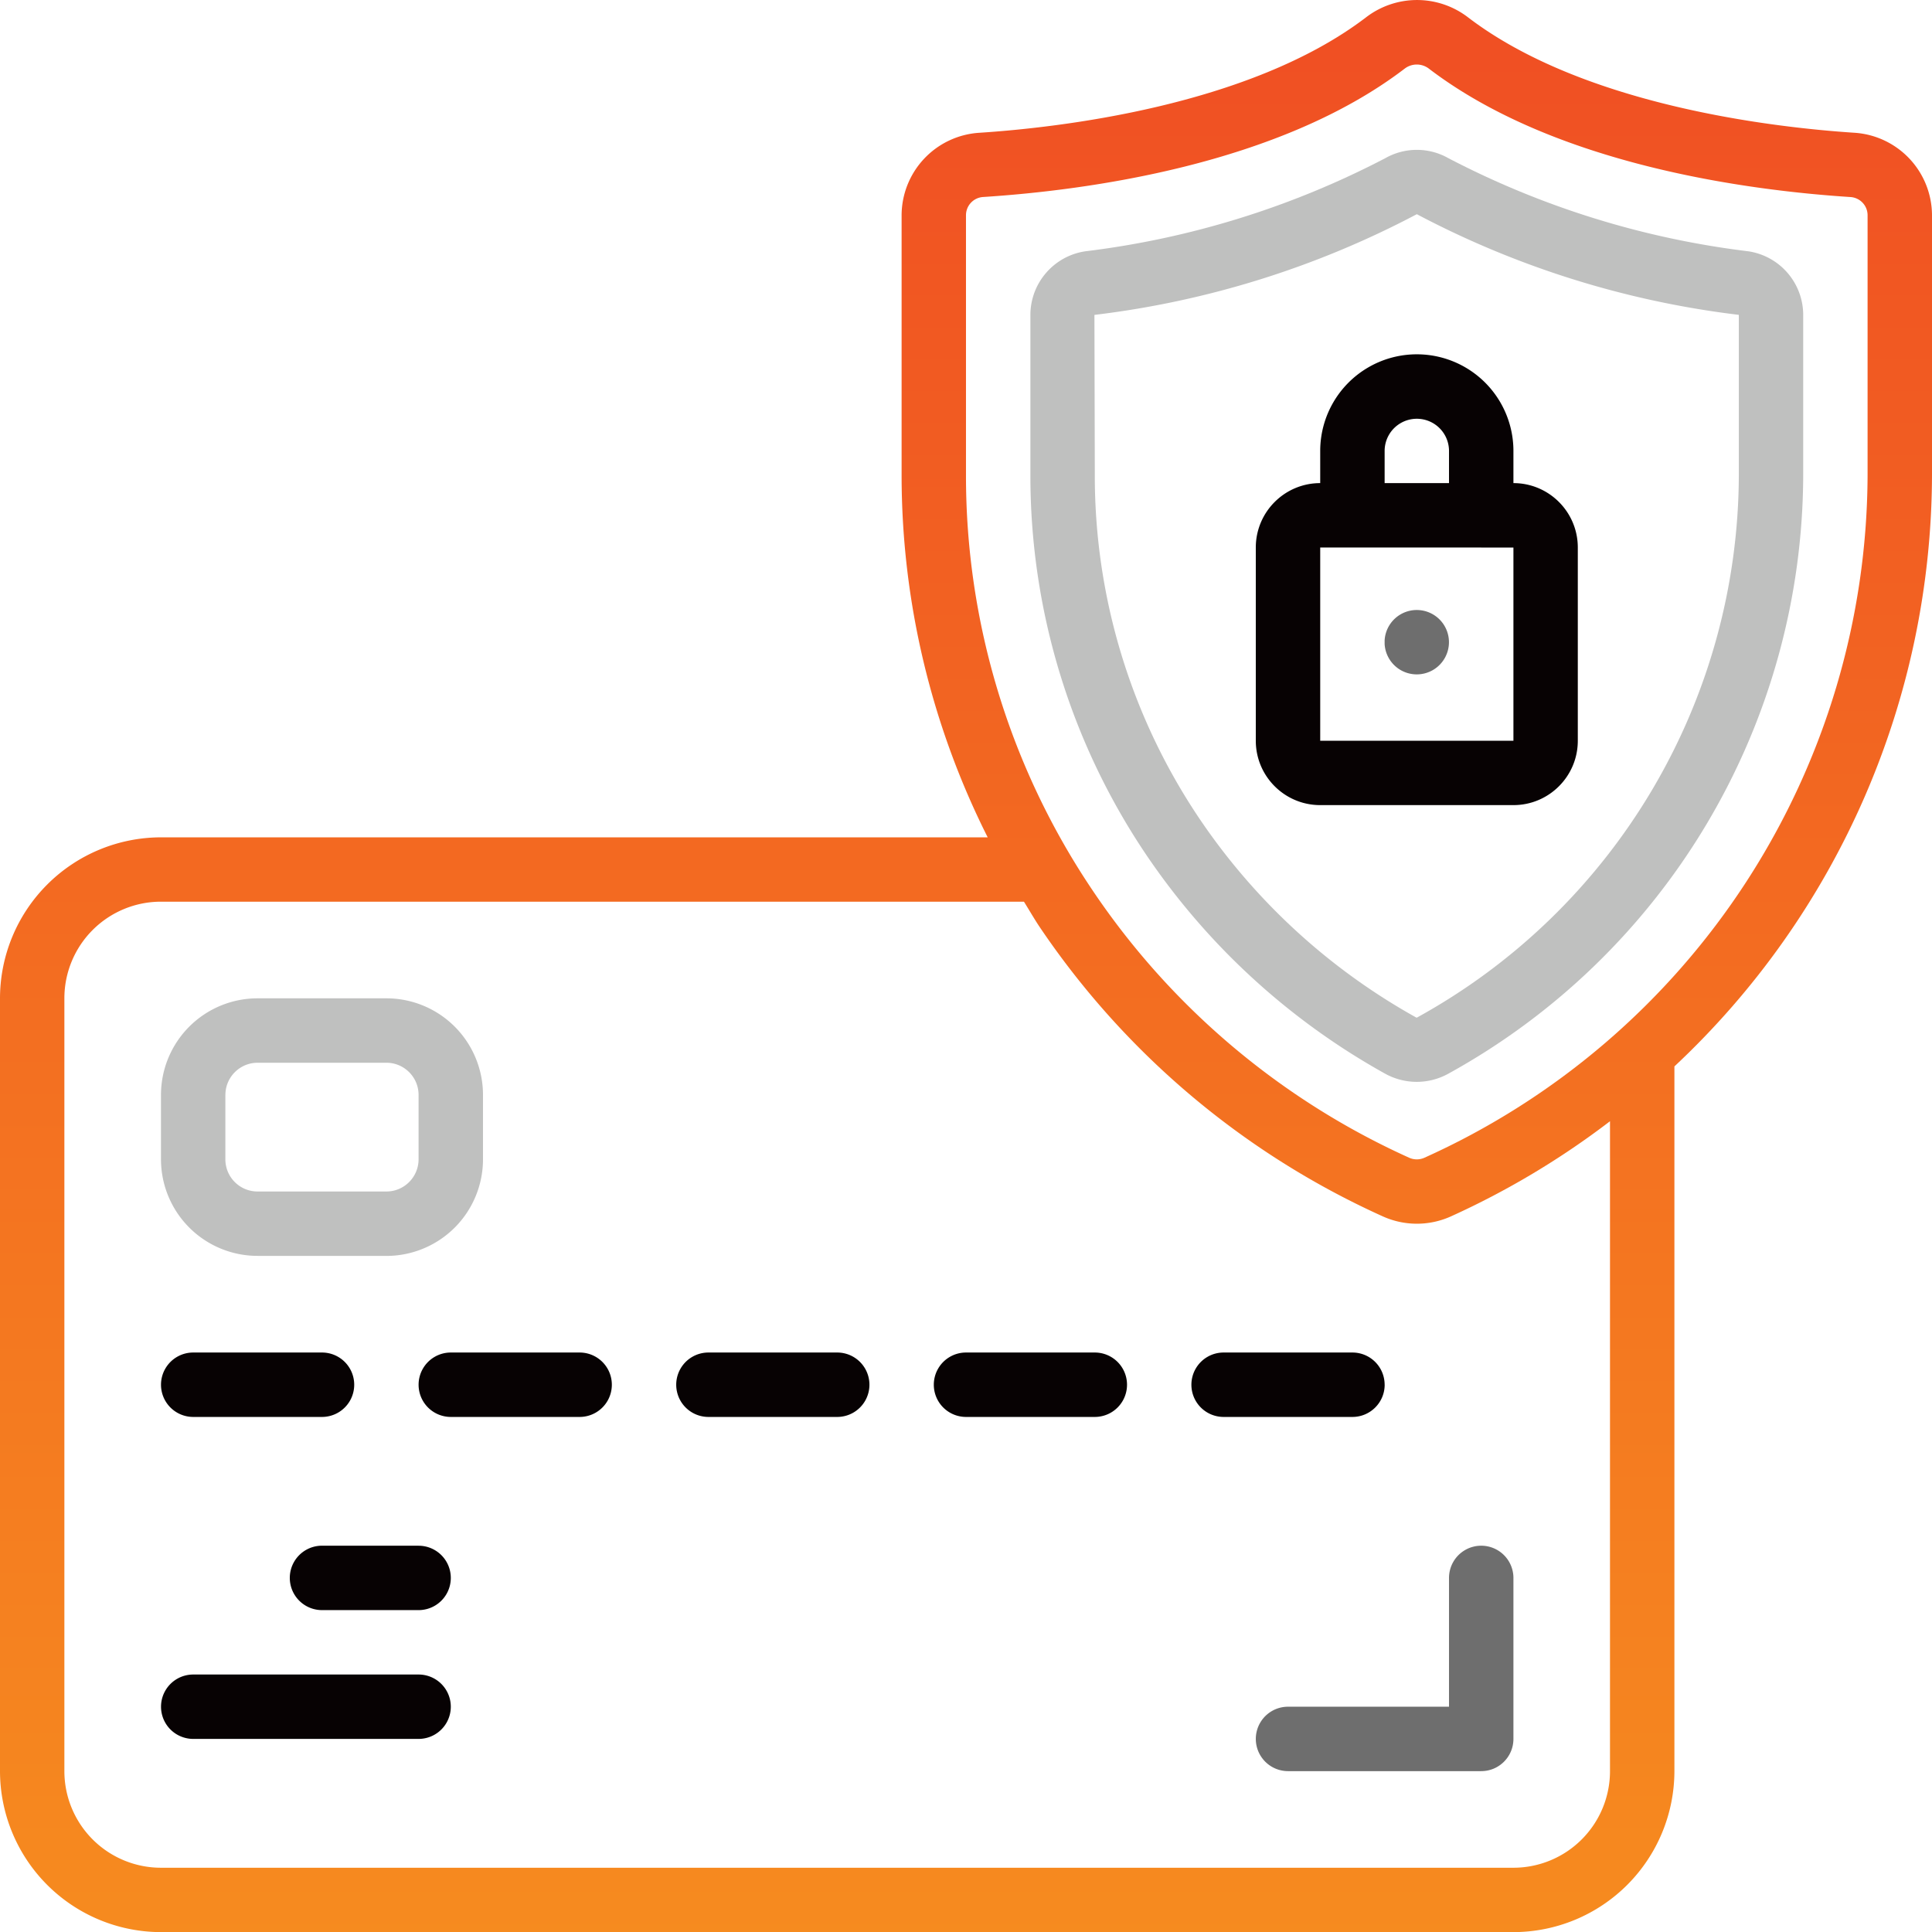 <svg xmlns="http://www.w3.org/2000/svg" width="49.997" height="50" viewBox="1155.001 1588 49.997 50"><g data-name="Page-1"><g data-name="006---Secure-Payment"><path d="M47.997 4.432c-2-.13-6.982-.68-10-2.982a2.167 2.167 0 0 0-2.653 0c-3.02 2.302-8 2.852-10 2.982a2.146 2.146 0 0 0-2.012 2.132v6.728c0 3.255.764 6.465 2.228 9.373H4.166A4.171 4.171 0 0 0 0 26.83V46.83a4.171 4.171 0 0 0 4.166 4.166h34.998a4.171 4.171 0 0 0 4.167-4.166V28.593a21.028 21.028 0 0 0 6.666-15.301V6.564a2.146 2.146 0 0 0-2-2.132ZM41.664 46.83a2.5 2.5 0 0 1-2.5 2.5H4.166a2.5 2.5 0 0 1-2.5-2.5V26.83a2.5 2.5 0 0 1 2.5-2.5h22.332c.13.208.25.417.386.624a21.24 21.24 0 0 0 8.901 7.52c.56.253 1.203.253 1.763 0a21.159 21.159 0 0 0 4.116-2.462V46.83Zm6.666-33.538a19.447 19.447 0 0 1-11.47 17.665.48.48 0 0 1-.391 0 19.565 19.565 0 0 1-8.203-6.932 19.196 19.196 0 0 1-3.268-10.733V6.564a.473.473 0 0 1 .445-.47c2.674-.172 7.646-.832 10.904-3.319a.515.515 0 0 1 .634 0c3.259 2.485 8.23 3.147 10.904 3.32.249.015.444.22.445.469v6.728Z" fill-rule="evenodd" fill="url(&quot;#a&quot;)" transform="translate(1155.001 1587.004)" data-name="Shape"/><path d="M1200.244 1594.503a22.686 22.686 0 0 1-7.762-2.41 1.654 1.654 0 0 0-1.631 0 22.679 22.679 0 0 1-7.763 2.41c-.815.121-1.42.82-1.422 1.645v4.148a17.541 17.541 0 0 0 2.983 9.803 18.025 18.025 0 0 0 6.204 5.69 1.688 1.688 0 0 0 1.622 0 17.74 17.74 0 0 0 9.19-15.493v-4.148a1.667 1.667 0 0 0-1.421-1.645Zm-.245 5.793a16.072 16.072 0 0 1-8.333 14.039h-.009a16.356 16.356 0 0 1-5.627-5.166 15.877 15.877 0 0 1-2.697-8.873l-.01-4.147a23.952 23.952 0 0 0 8.343-2.606 23.949 23.949 0 0 0 8.333 2.605v4.148ZM1161.668 1620.501H1165a2.5 2.5 0 0 0 2.5-2.5v-1.666a2.5 2.5 0 0 0-2.5-2.5h-3.333a2.5 2.5 0 0 0-2.5 2.5V1618a2.5 2.5 0 0 0 2.5 2.5Zm-.834-4.166c0-.46.374-.833.834-.833H1165c.46 0 .833.373.833.833V1618c0 .46-.373.834-.833.834h-3.333a.833.833 0 0 1-.834-.834v-1.666Z" fill="#bfc0bf" fill-rule="evenodd" data-name="Shape"/><path d="M1160.001 1624.668h3.333a.833.833 0 0 0 0-1.667h-3.333a.833.833 0 0 0 0 1.667ZM1170 1623.001h-3.333a.833.833 0 1 0 0 1.667h3.334a.833.833 0 0 0 0-1.667ZM1176.667 1623.001h-3.333a.833.833 0 0 0 0 1.667h3.333a.833.833 0 0 0 0-1.667ZM1183.333 1623.001H1180a.833.833 0 1 0 0 1.667h3.333a.833.833 0 0 0 0-1.667ZM1190.833 1623.834a.833.833 0 0 0-.834-.833h-3.333a.833.833 0 0 0 0 1.667H1190c.46 0 .834-.373.834-.834ZM1165.834 1628h-2.5a.833.833 0 0 0 0 1.667h2.5a.833.833 0 1 0 0-1.666ZM1165.834 1631.334h-5.833a.833.833 0 1 0 0 1.666h5.833a.833.833 0 0 0 0-1.666ZM1189.166 1599.67v.832c-.92 0-1.667.747-1.667 1.667v5c0 .92.747 1.666 1.667 1.666h5c.92 0 1.666-.746 1.666-1.666v-5c0-.92-.746-1.667-1.666-1.667v-.833a2.5 2.5 0 1 0-5 0Zm1.667 0a.833.833 0 0 1 1.666 0v.832h-1.666v-.833Zm2.5 2.5h.833v4.999h-5v-5h4.166Z" fill="#070203" fill-rule="evenodd" data-name="Shape"/><path d="M1190.833 1604.569a.833.833 0 1 1 0 .1z" fill="#6e6e6e" fill-rule="evenodd" data-name="Oval"/><path d="M1192.5 1632.167h-4.167a.833.833 0 0 0 0 1.667h5c.46 0 .833-.373.833-.834v-4.166a.833.833 0 1 0-1.667 0v3.333Z" fill="#6e6e6e" fill-rule="evenodd" data-name="Shape"/></g></g><defs><linearGradient x1=".5" y1="0" x2=".5" y2="1" id="a"><stop stop-color="#f04e23" offset="0"/><stop stop-color="#f68b1f" offset="1"/></linearGradient></defs></svg>